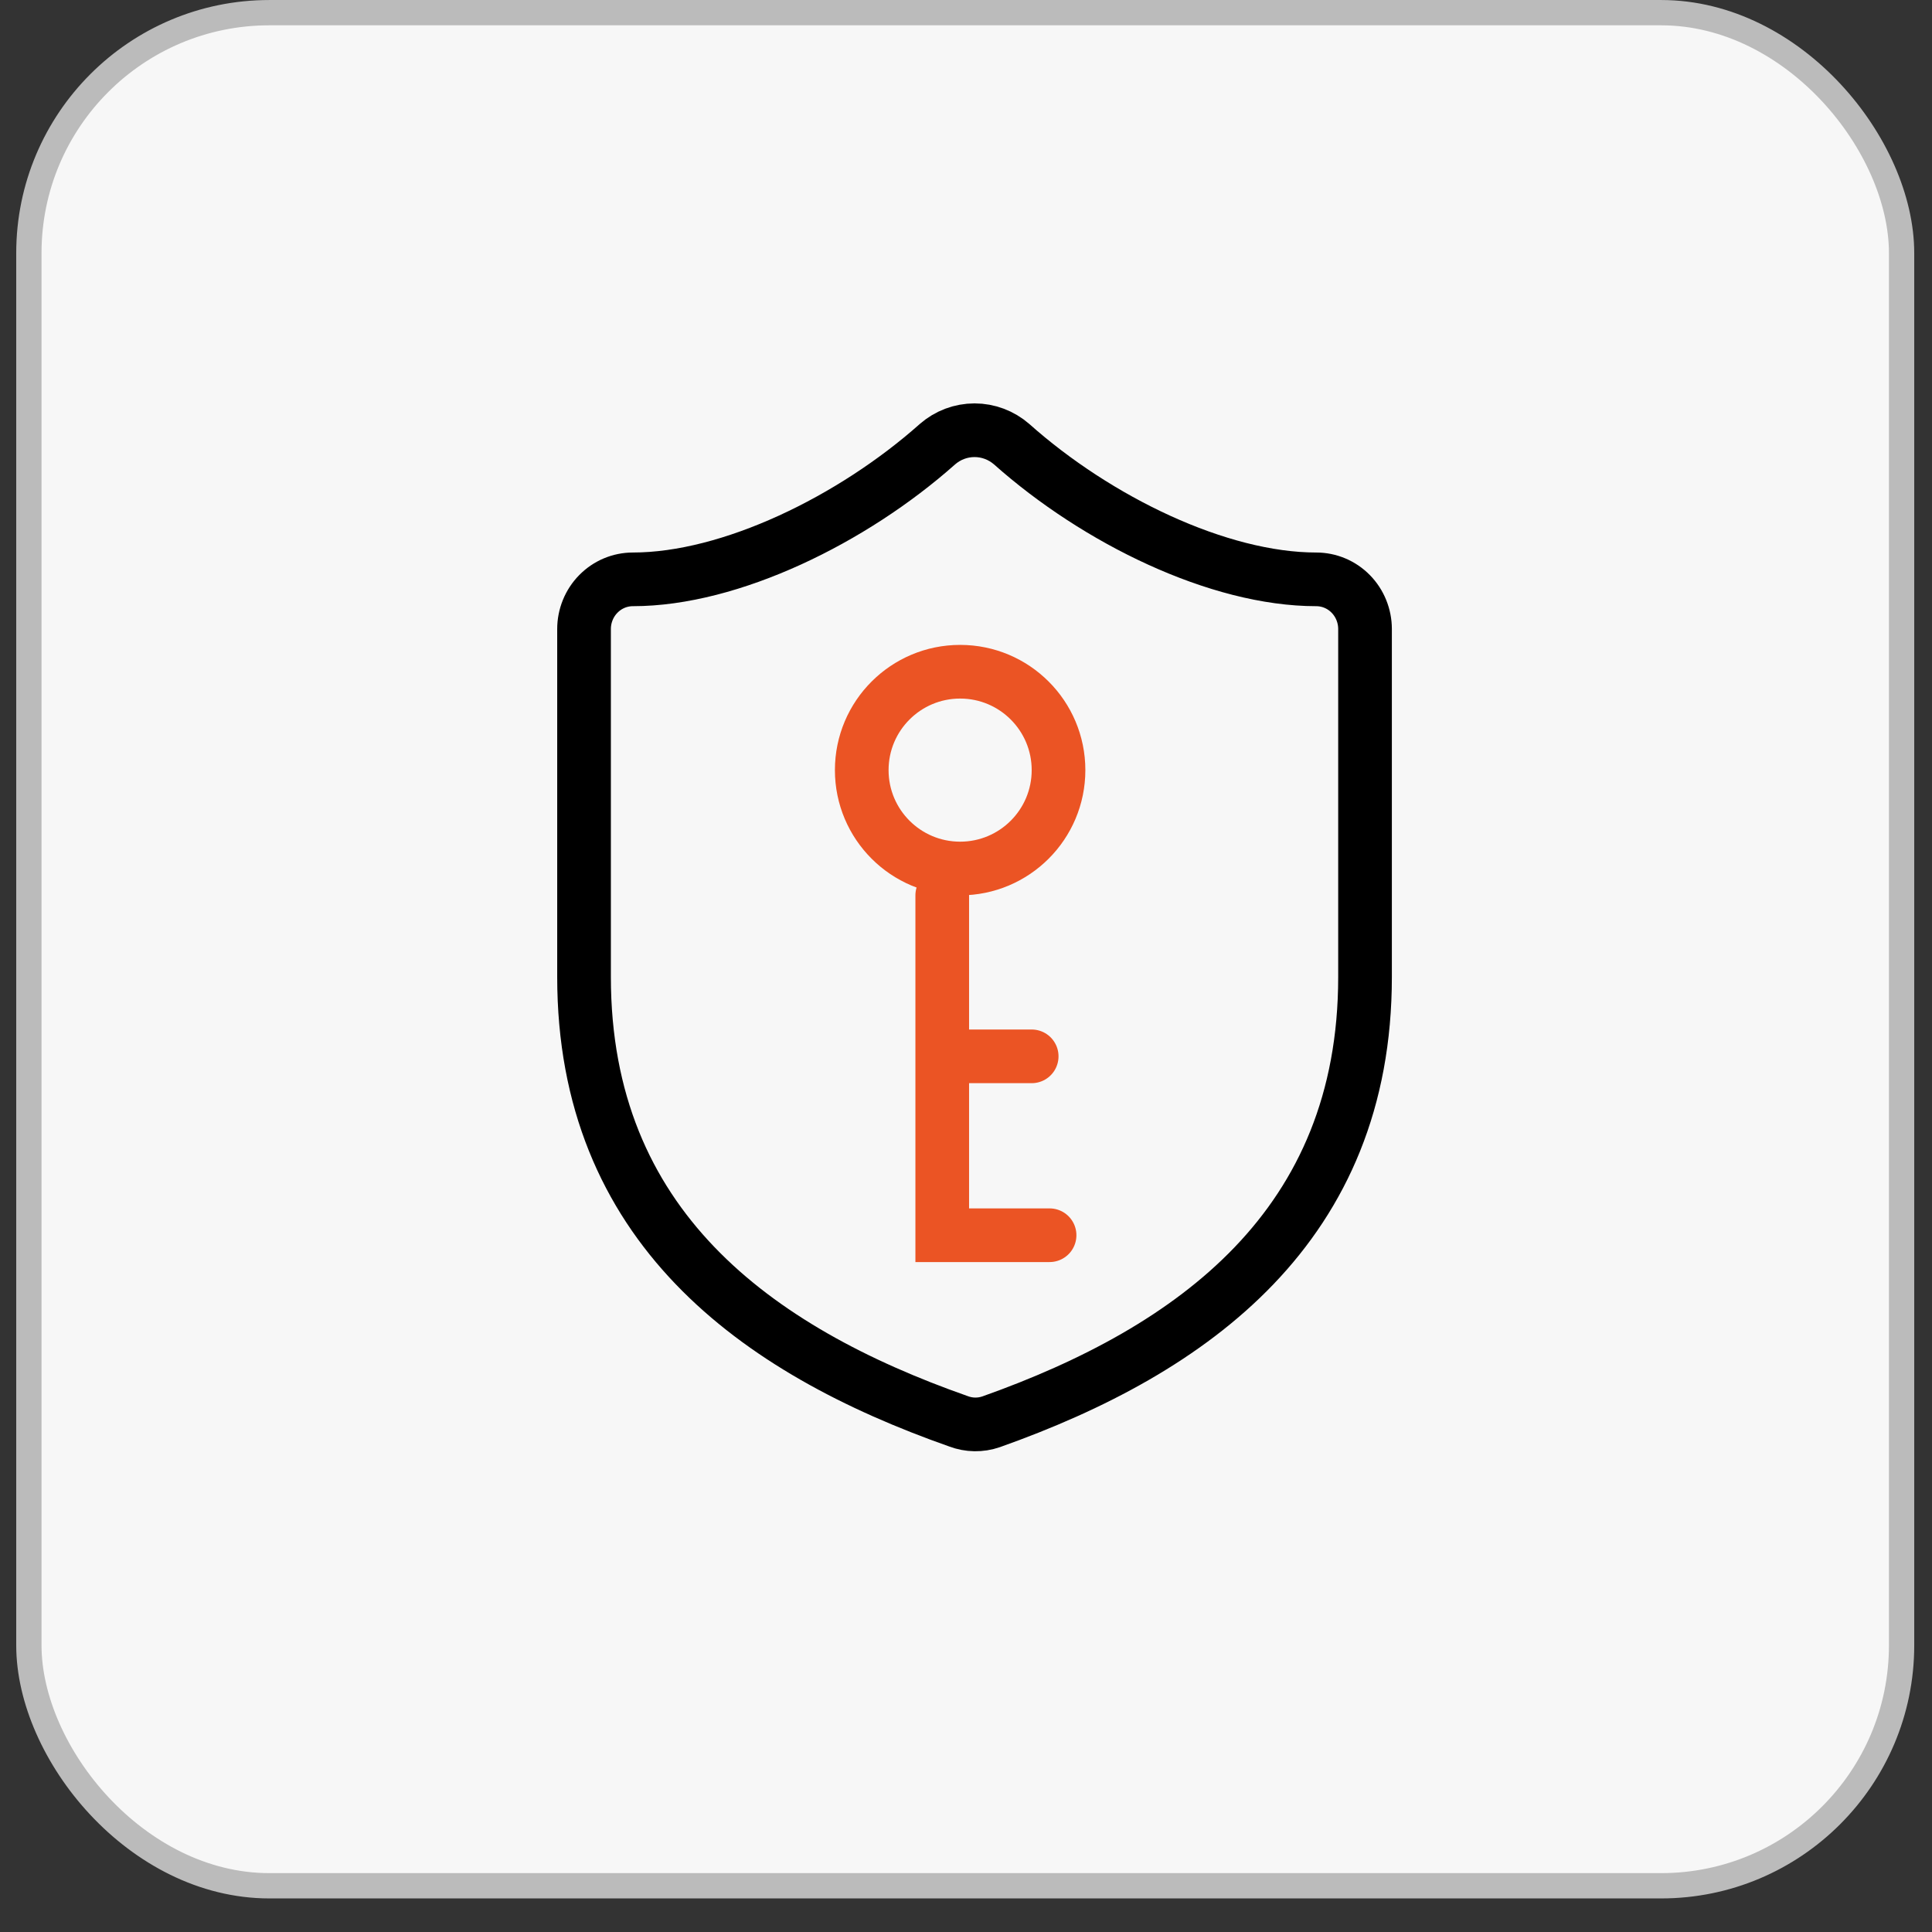 <svg width="54" height="54" viewBox="0 0 54 54" fill="none" xmlns="http://www.w3.org/2000/svg">
<rect x="0" y="0" width="54" height="54" fill="#333333" stroke="none"/>
<rect x="0.807" y="0.354" width="52.343" height="52.354" rx="6.721" fill="#F7F7F7" stroke="#BBBBBB" stroke-width="0.707"/>
<path d="M38.153 27.306C38.153 34.252 33.378 37.725 27.703 39.739C27.405 39.842 27.082 39.837 26.788 39.725C21.099 37.725 16.324 34.252 16.324 27.306V17.582C16.324 17.214 16.468 16.86 16.724 16.6C16.98 16.339 17.327 16.193 17.689 16.193C20.417 16.193 23.828 14.526 26.202 12.415C26.491 12.163 26.858 12.025 27.239 12.025C27.619 12.025 27.986 12.163 28.276 12.415C30.663 14.54 34.06 16.193 36.789 16.193C37.151 16.193 37.498 16.339 37.754 16.6C38.009 16.86 38.153 17.214 38.153 17.582V27.306Z" stroke="black" stroke-width="1.5" stroke-linecap="round" stroke-linejoin="round"/>
<path d="M26.836 18.775C25.317 18.775 24.086 20.006 24.086 21.525C24.086 23.044 25.317 24.275 26.836 24.275C28.355 24.275 29.586 23.044 29.586 21.525C29.586 20.006 28.355 18.775 26.836 18.775Z" stroke="#EB5424" stroke-width="1.5"/>
<path d="M26.336 25.025V29.525M29.336 34.525H26.336V29.525M26.336 29.525H28.836" stroke="#EB5424" stroke-width="1.5" stroke-linecap="round"/>
</svg>

